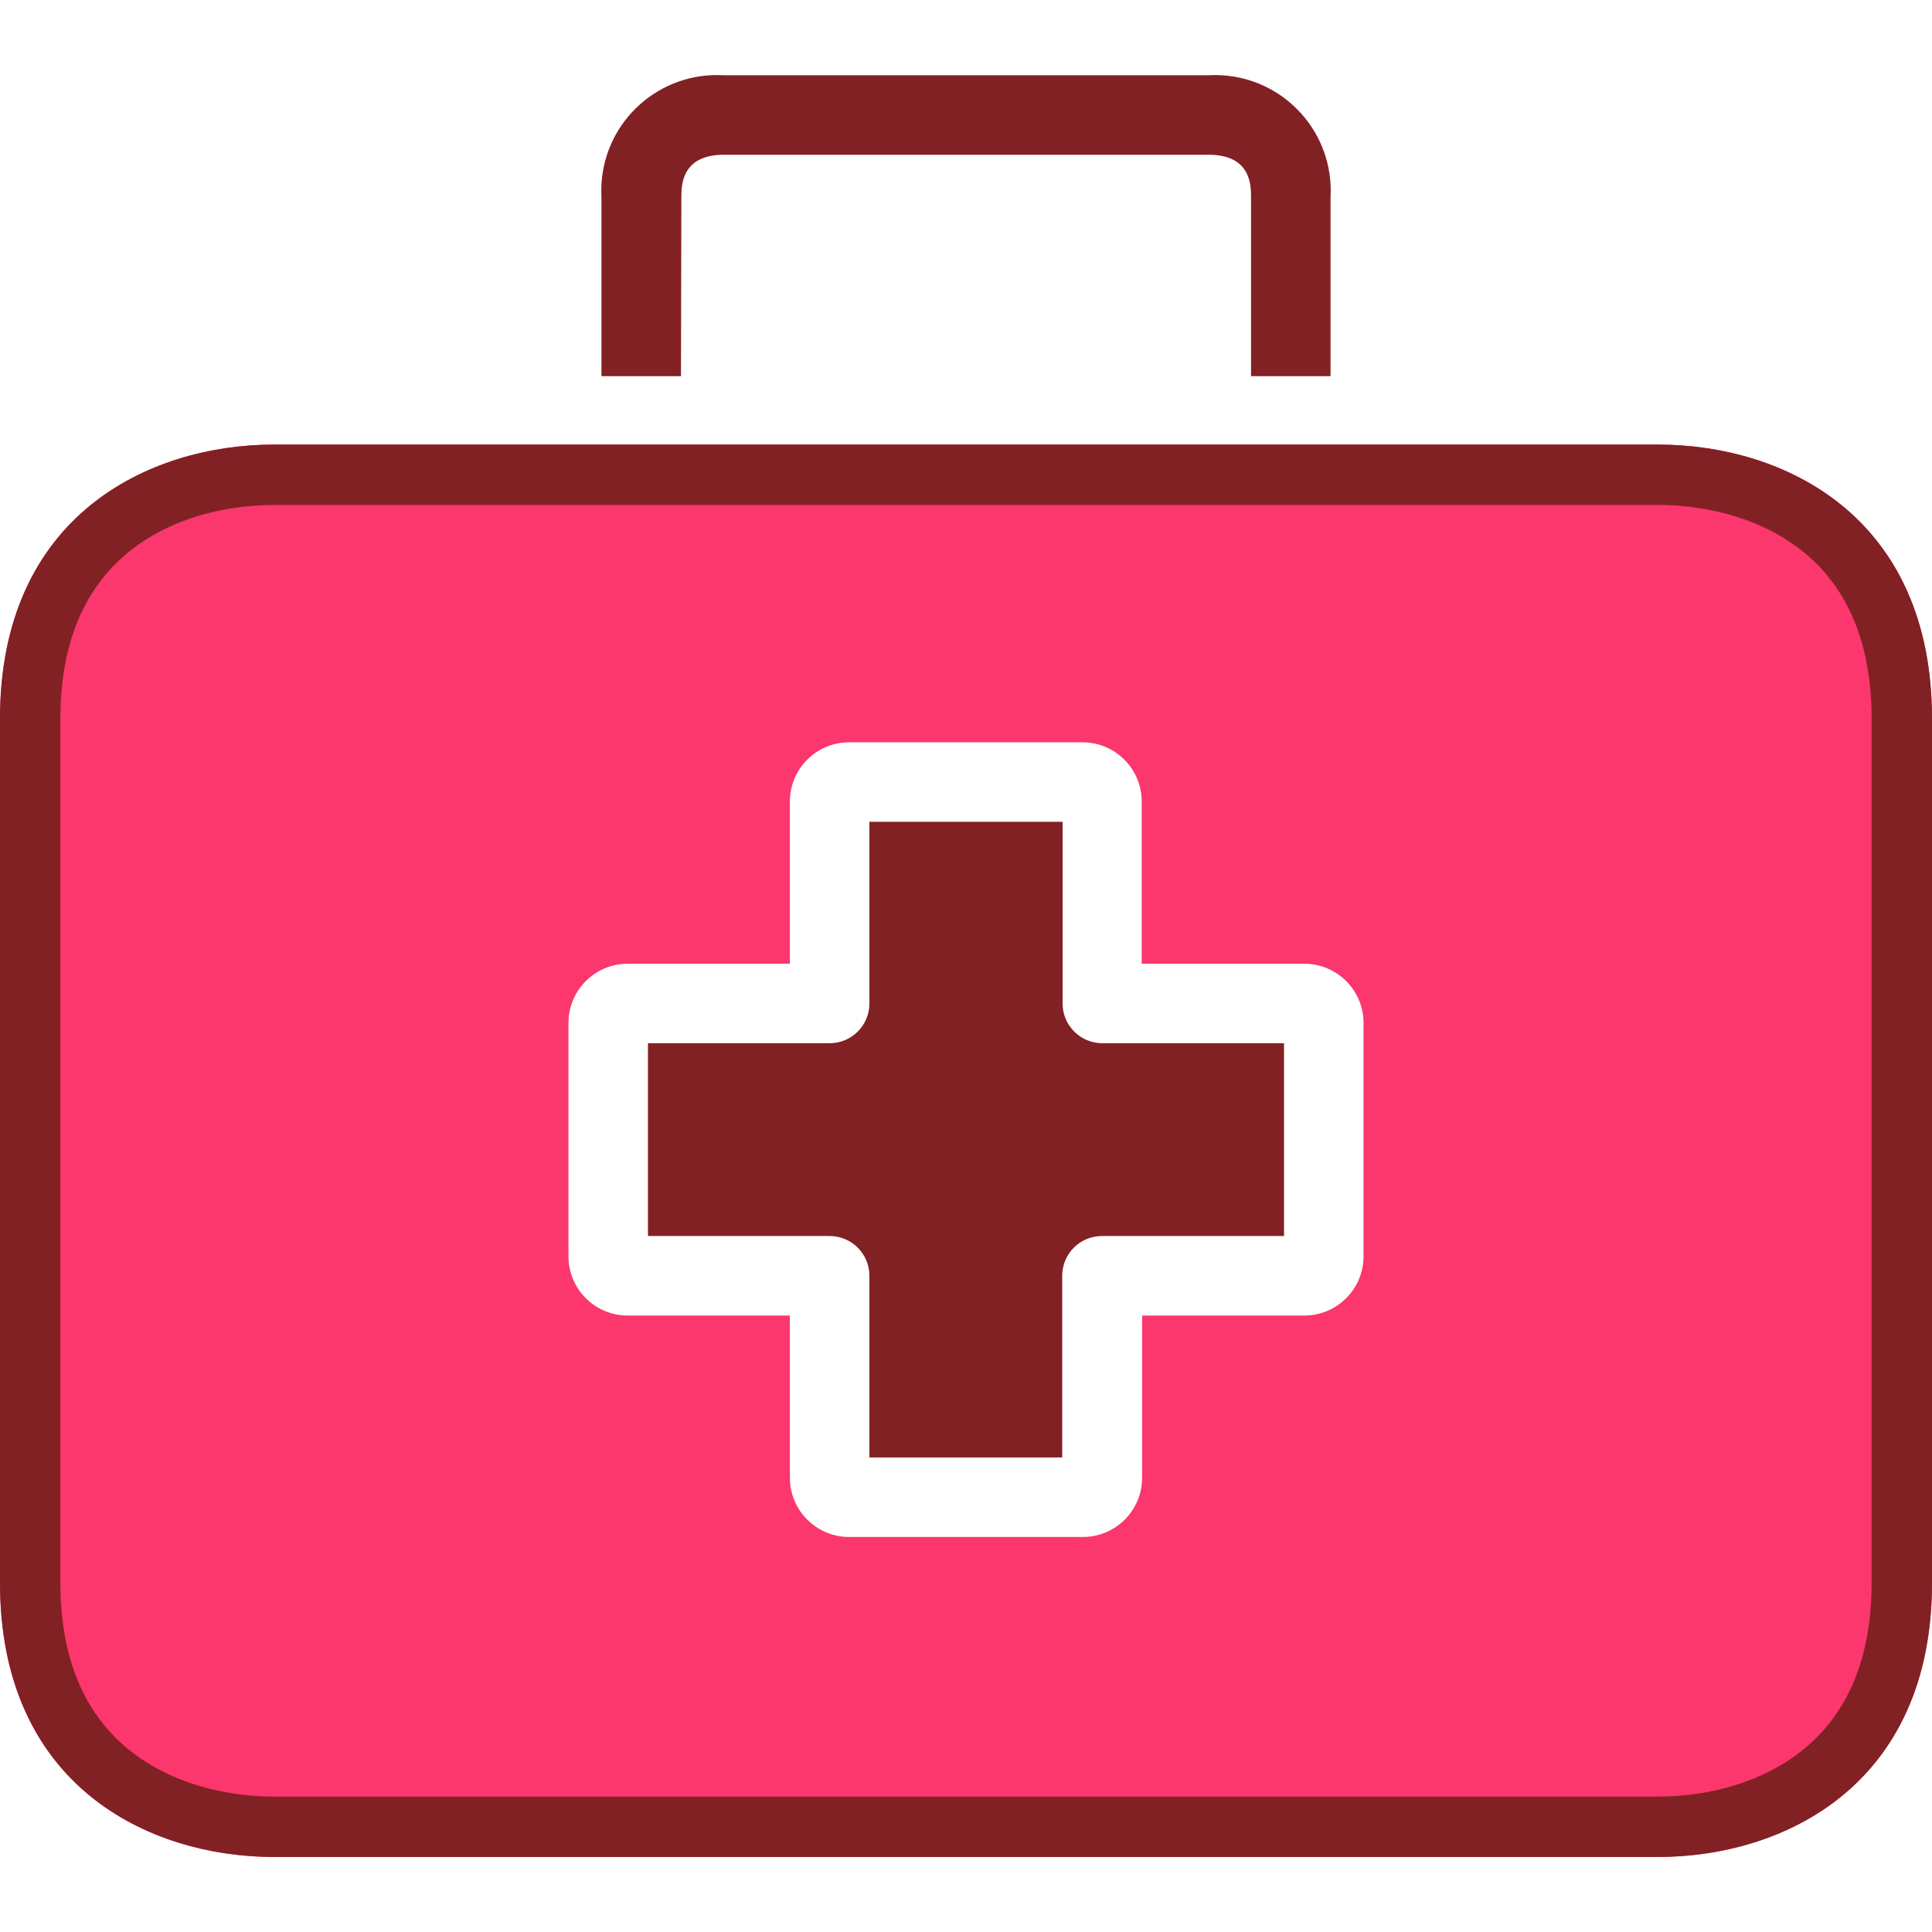 <svg xmlns="http://www.w3.org/2000/svg" width="64" height="64" viewBox="0 0 64 64" fill="none"><path d="M36.517 34.558C35.79 34.558 35.2 33.968 35.2 33.241V27.223H28.8V33.241C28.8 33.968 28.21 34.558 27.483 34.558H21.465V40.945H27.483C28.21 40.945 28.8 41.534 28.8 42.262V48.28H35.187V42.262C35.187 41.534 35.776 40.945 36.504 40.945H42.535V34.558H36.517Z" fill="#812124"></path><path d="M54.914 14.727H9.086C4.899 14.727 0 17.11 0 23.813V52.429C0 59.132 4.899 61.515 9.086 61.515H54.914C59.101 61.515 64 59.132 64 52.429V23.813C64 17.11 59.114 14.727 54.914 14.727ZM45.169 41.617C45.169 42.701 44.29 43.579 43.207 43.579H37.834V48.952C37.834 50.036 36.955 50.914 35.872 50.914H28.128C27.045 50.914 26.166 50.036 26.166 48.952V43.579H20.807C19.723 43.587 18.838 42.714 18.831 41.63C18.831 41.626 18.831 41.621 18.831 41.617V33.887C18.831 32.803 19.71 31.925 20.793 31.925H26.166V26.552C26.166 25.468 27.045 24.59 28.128 24.59H35.858C36.942 24.59 37.821 25.468 37.821 26.552V31.925H43.193C44.277 31.918 45.161 32.79 45.169 33.874C45.169 33.878 45.169 33.883 45.169 33.887V41.617Z" fill="#FB376D"></path><path d="M9.086 15.727H54.914C56.843 15.727 58.872 16.276 60.398 17.529C61.891 18.755 63 20.731 63 23.813V52.429C63 55.509 61.888 57.486 60.393 58.712C58.865 59.965 56.836 60.515 54.914 60.515H9.086C7.164 60.515 5.135 59.965 3.607 58.712C2.112 57.486 1 55.509 1 52.429V23.813C1 20.732 2.112 18.756 3.607 17.529C5.135 16.276 7.164 15.727 9.086 15.727Z" stroke="#812124" stroke-width="2"></path><path d="M40.467 2.493C40.322 2.484 40.178 2.484 40.033 2.493H23.967C21.854 2.373 20.044 3.989 19.924 6.102C19.916 6.246 19.916 6.391 19.924 6.535V12.461H22.558L22.571 6.535C22.571 6.153 22.571 5.126 23.98 5.126H40.033C41.442 5.126 41.442 6.14 41.442 6.535V12.461H44.076V6.535C44.196 4.422 42.58 2.612 40.467 2.493Z" fill="#812124"></path></svg>